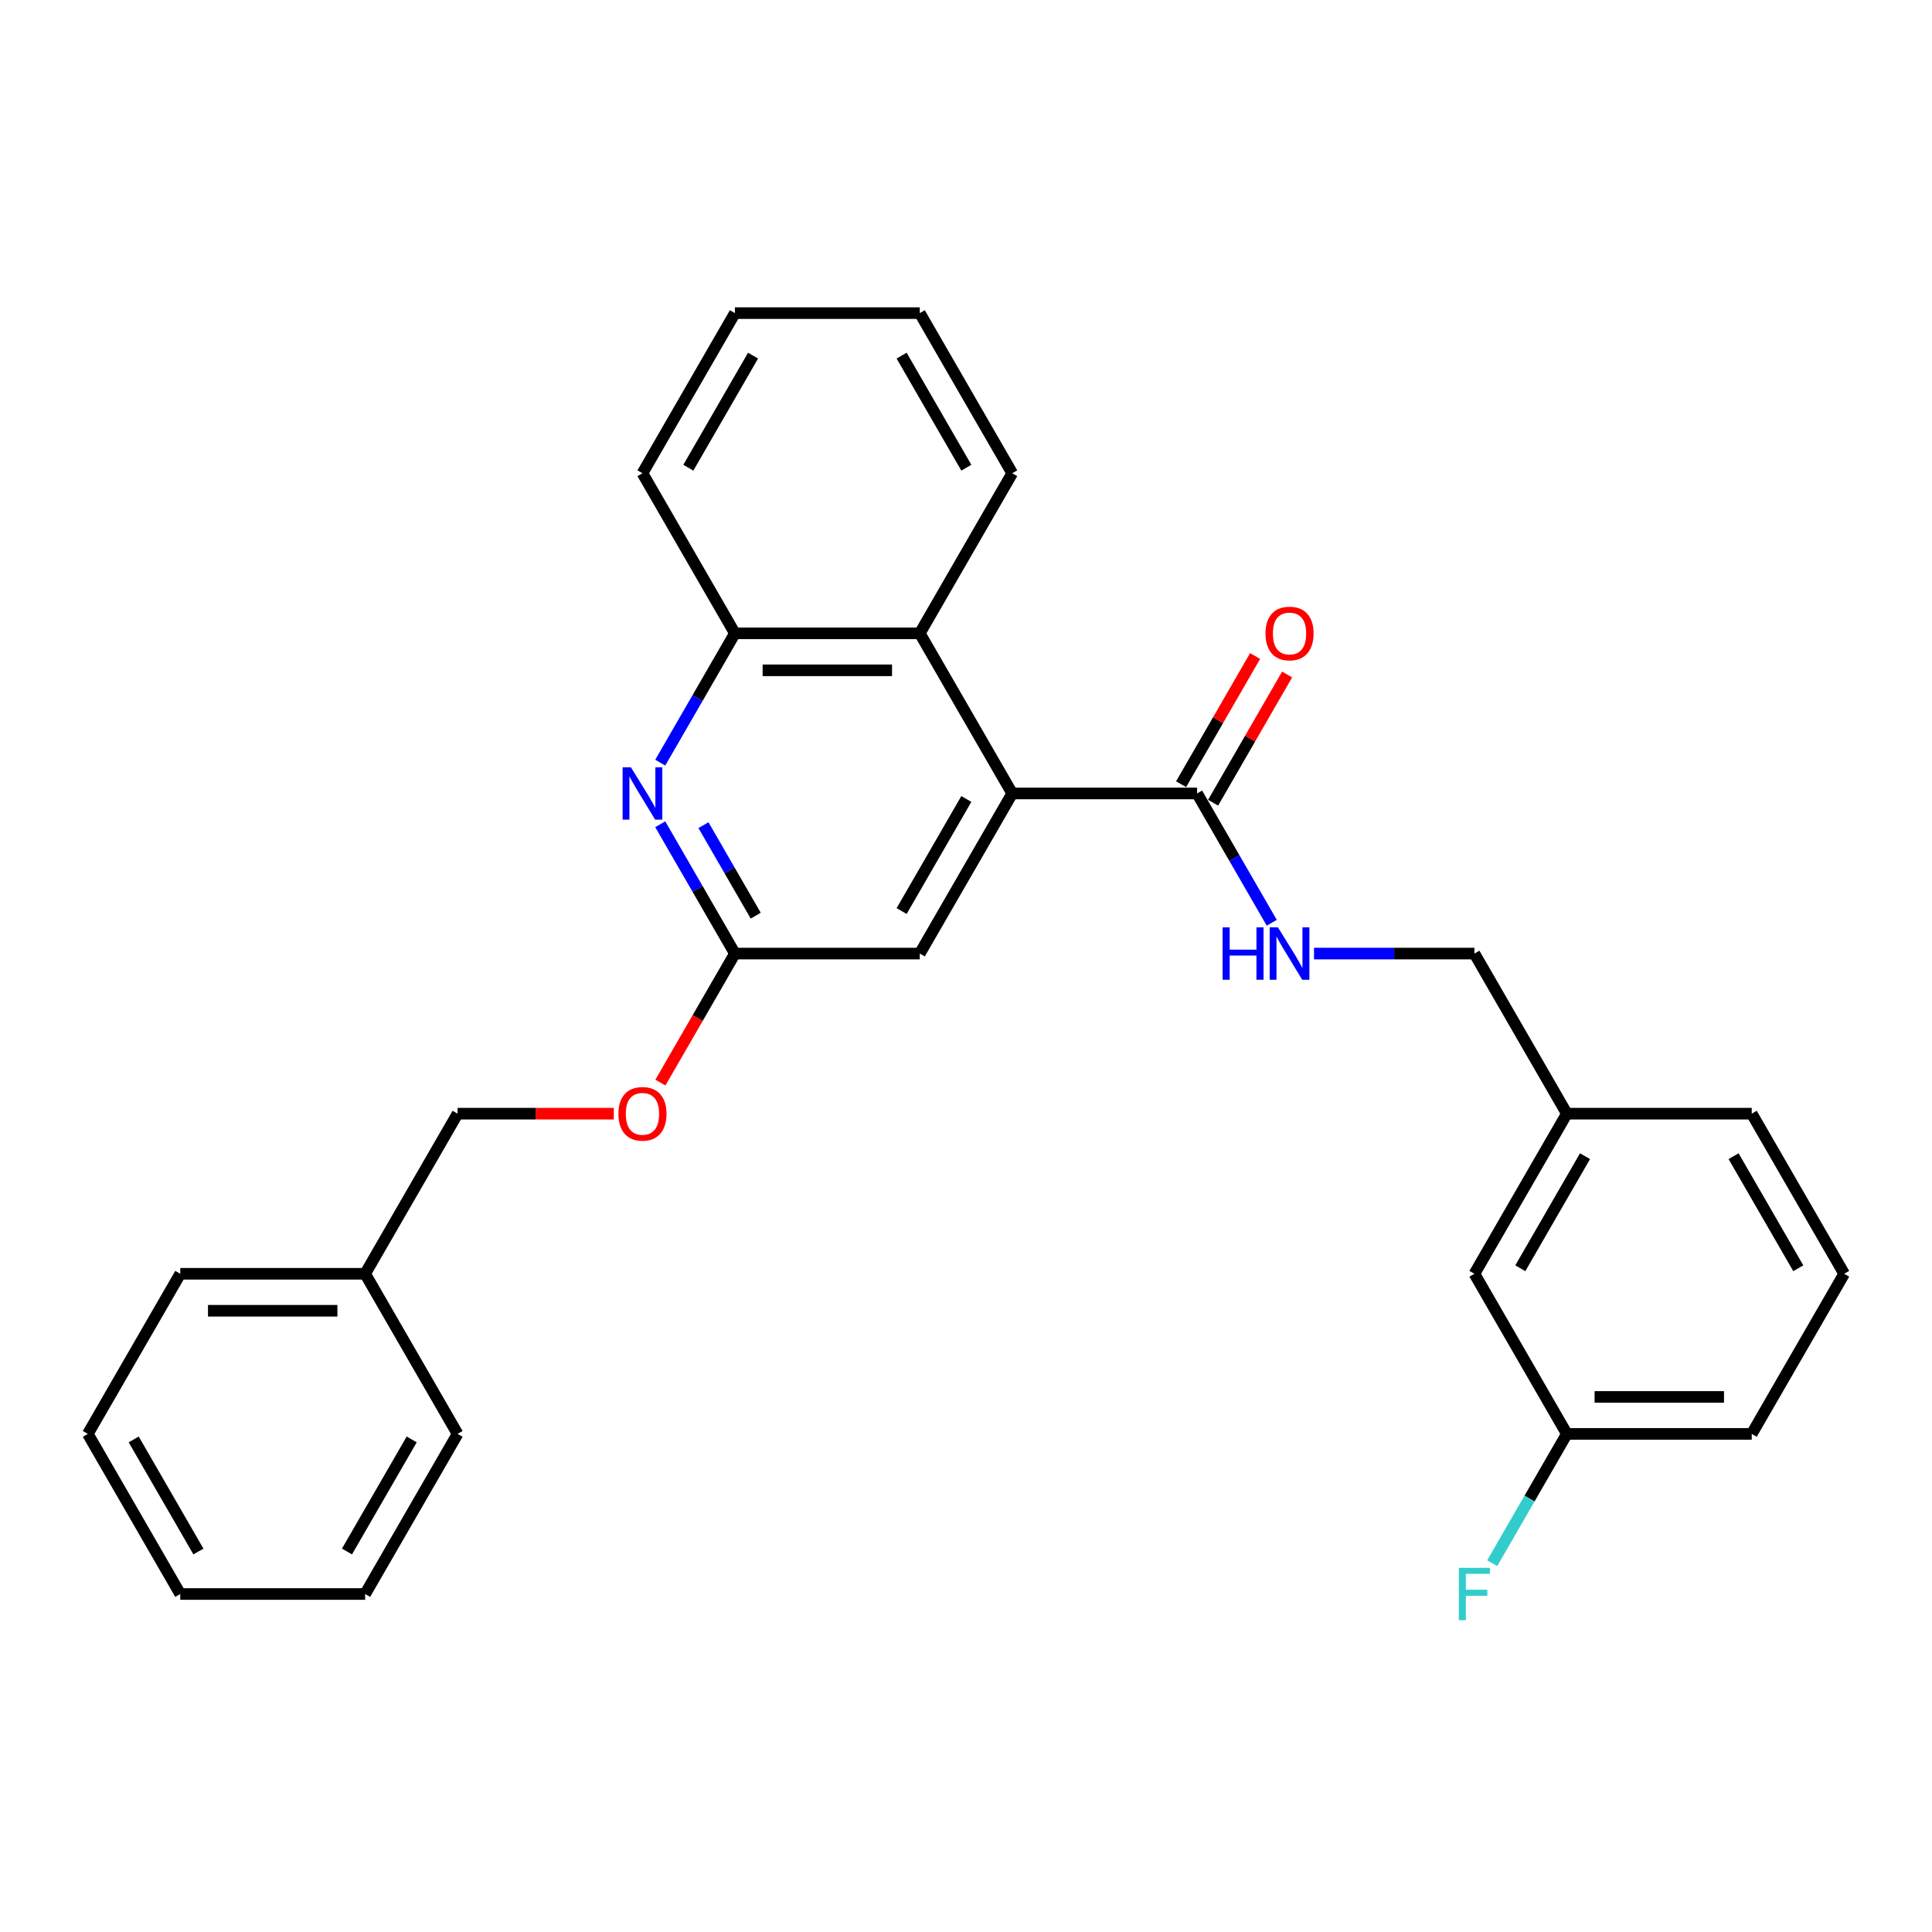 <?xml version='1.0' encoding='iso-8859-1'?>
<svg version='1.1' baseProfile='full'
              xmlns='http://www.w3.org/2000/svg'
                      xmlns:rdkit='http://www.rdkit.org/xml'
                      xmlns:xlink='http://www.w3.org/1999/xlink'
                  xml:space='preserve'
width='1000px' height='1000px' viewBox='0 0 1000 1000'>
<!-- END OF HEADER -->
<rect style='opacity:1.0;fill:#FFFFFF;stroke:none' width='1000' height='1000' x='0' y='0'> </rect>
<path class='bond-1' d='M 523.923,410.69 L 619.617,410.69' style='fill:none;fill-rule:evenodd;stroke:#000000;stroke-width:6px;stroke-linecap:butt;stroke-linejoin:miter;stroke-opacity:1' />
<path class='bond-2' d='M 523.923,410.69 L 476.077,327.817' style='fill:none;fill-rule:evenodd;stroke:#000000;stroke-width:6px;stroke-linecap:butt;stroke-linejoin:miter;stroke-opacity:1' />
<path class='bond-6' d='M 523.923,410.69 L 476.077,493.564' style='fill:none;fill-rule:evenodd;stroke:#000000;stroke-width:6px;stroke-linecap:butt;stroke-linejoin:miter;stroke-opacity:1' />
<path class='bond-6' d='M 500.172,413.552 L 466.679,471.563' style='fill:none;fill-rule:evenodd;stroke:#000000;stroke-width:6px;stroke-linecap:butt;stroke-linejoin:miter;stroke-opacity:1' />
<path class='bond-0' d='M 341.74,426.633 L 361.062,460.098' style='fill:none;fill-rule:evenodd;stroke:#0000FF;stroke-width:6px;stroke-linecap:butt;stroke-linejoin:miter;stroke-opacity:1' />
<path class='bond-0' d='M 361.062,460.098 L 380.383,493.564' style='fill:none;fill-rule:evenodd;stroke:#000000;stroke-width:6px;stroke-linecap:butt;stroke-linejoin:miter;stroke-opacity:1' />
<path class='bond-0' d='M 364.111,427.103 L 377.636,450.529' style='fill:none;fill-rule:evenodd;stroke:#0000FF;stroke-width:6px;stroke-linecap:butt;stroke-linejoin:miter;stroke-opacity:1' />
<path class='bond-0' d='M 377.636,450.529 L 391.161,473.955' style='fill:none;fill-rule:evenodd;stroke:#000000;stroke-width:6px;stroke-linecap:butt;stroke-linejoin:miter;stroke-opacity:1' />
<path class='bond-28' d='M 341.74,394.748 L 361.062,361.282' style='fill:none;fill-rule:evenodd;stroke:#0000FF;stroke-width:6px;stroke-linecap:butt;stroke-linejoin:miter;stroke-opacity:1' />
<path class='bond-28' d='M 361.062,361.282 L 380.383,327.817' style='fill:none;fill-rule:evenodd;stroke:#000000;stroke-width:6px;stroke-linecap:butt;stroke-linejoin:miter;stroke-opacity:1' />
<path class='bond-5' d='M 619.617,410.69 L 638.938,444.156' style='fill:none;fill-rule:evenodd;stroke:#000000;stroke-width:6px;stroke-linecap:butt;stroke-linejoin:miter;stroke-opacity:1' />
<path class='bond-5' d='M 638.938,444.156 L 658.26,477.621' style='fill:none;fill-rule:evenodd;stroke:#0000FF;stroke-width:6px;stroke-linecap:butt;stroke-linejoin:miter;stroke-opacity:1' />
<path class='bond-7' d='M 627.905,415.475 L 647.06,382.297' style='fill:none;fill-rule:evenodd;stroke:#000000;stroke-width:6px;stroke-linecap:butt;stroke-linejoin:miter;stroke-opacity:1' />
<path class='bond-7' d='M 647.06,382.297 L 666.215,349.119' style='fill:none;fill-rule:evenodd;stroke:#FF0000;stroke-width:6px;stroke-linecap:butt;stroke-linejoin:miter;stroke-opacity:1' />
<path class='bond-7' d='M 611.33,405.906 L 630.485,372.727' style='fill:none;fill-rule:evenodd;stroke:#000000;stroke-width:6px;stroke-linecap:butt;stroke-linejoin:miter;stroke-opacity:1' />
<path class='bond-7' d='M 630.485,372.727 L 649.641,339.549' style='fill:none;fill-rule:evenodd;stroke:#FF0000;stroke-width:6px;stroke-linecap:butt;stroke-linejoin:miter;stroke-opacity:1' />
<path class='bond-4' d='M 476.077,327.817 L 380.383,327.817' style='fill:none;fill-rule:evenodd;stroke:#000000;stroke-width:6px;stroke-linecap:butt;stroke-linejoin:miter;stroke-opacity:1' />
<path class='bond-4' d='M 461.722,346.956 L 394.737,346.956' style='fill:none;fill-rule:evenodd;stroke:#000000;stroke-width:6px;stroke-linecap:butt;stroke-linejoin:miter;stroke-opacity:1' />
<path class='bond-16' d='M 476.077,327.817 L 523.923,244.944' style='fill:none;fill-rule:evenodd;stroke:#000000;stroke-width:6px;stroke-linecap:butt;stroke-linejoin:miter;stroke-opacity:1' />
<path class='bond-3' d='M 380.383,493.564 L 476.077,493.564' style='fill:none;fill-rule:evenodd;stroke:#000000;stroke-width:6px;stroke-linecap:butt;stroke-linejoin:miter;stroke-opacity:1' />
<path class='bond-8' d='M 380.383,493.564 L 361.106,526.952' style='fill:none;fill-rule:evenodd;stroke:#000000;stroke-width:6px;stroke-linecap:butt;stroke-linejoin:miter;stroke-opacity:1' />
<path class='bond-8' d='M 361.106,526.952 L 341.829,560.341' style='fill:none;fill-rule:evenodd;stroke:#FF0000;stroke-width:6px;stroke-linecap:butt;stroke-linejoin:miter;stroke-opacity:1' />
<path class='bond-17' d='M 380.383,327.817 L 332.536,244.944' style='fill:none;fill-rule:evenodd;stroke:#000000;stroke-width:6px;stroke-linecap:butt;stroke-linejoin:miter;stroke-opacity:1' />
<path class='bond-9' d='M 680.134,493.564 L 721.646,493.564' style='fill:none;fill-rule:evenodd;stroke:#0000FF;stroke-width:6px;stroke-linecap:butt;stroke-linejoin:miter;stroke-opacity:1' />
<path class='bond-9' d='M 721.646,493.564 L 763.158,493.564' style='fill:none;fill-rule:evenodd;stroke:#000000;stroke-width:6px;stroke-linecap:butt;stroke-linejoin:miter;stroke-opacity:1' />
<path class='bond-13' d='M 317.703,576.437 L 277.273,576.437' style='fill:none;fill-rule:evenodd;stroke:#FF0000;stroke-width:6px;stroke-linecap:butt;stroke-linejoin:miter;stroke-opacity:1' />
<path class='bond-13' d='M 277.273,576.437 L 236.842,576.437' style='fill:none;fill-rule:evenodd;stroke:#000000;stroke-width:6px;stroke-linecap:butt;stroke-linejoin:miter;stroke-opacity:1' />
<path class='bond-12' d='M 763.158,493.564 L 811.005,576.437' style='fill:none;fill-rule:evenodd;stroke:#000000;stroke-width:6px;stroke-linecap:butt;stroke-linejoin:miter;stroke-opacity:1' />
<path class='bond-10' d='M 763.158,659.31 L 811.005,576.437' style='fill:none;fill-rule:evenodd;stroke:#000000;stroke-width:6px;stroke-linecap:butt;stroke-linejoin:miter;stroke-opacity:1' />
<path class='bond-10' d='M 786.91,656.449 L 820.402,598.437' style='fill:none;fill-rule:evenodd;stroke:#000000;stroke-width:6px;stroke-linecap:butt;stroke-linejoin:miter;stroke-opacity:1' />
<path class='bond-11' d='M 763.158,659.31 L 811.005,742.183' style='fill:none;fill-rule:evenodd;stroke:#000000;stroke-width:6px;stroke-linecap:butt;stroke-linejoin:miter;stroke-opacity:1' />
<path class='bond-14' d='M 811.005,742.183 L 791.684,775.649' style='fill:none;fill-rule:evenodd;stroke:#000000;stroke-width:6px;stroke-linecap:butt;stroke-linejoin:miter;stroke-opacity:1' />
<path class='bond-14' d='M 791.684,775.649 L 772.362,809.114' style='fill:none;fill-rule:evenodd;stroke:#33CCCC;stroke-width:6px;stroke-linecap:butt;stroke-linejoin:miter;stroke-opacity:1' />
<path class='bond-30' d='M 811.005,742.183 L 906.699,742.183' style='fill:none;fill-rule:evenodd;stroke:#000000;stroke-width:6px;stroke-linecap:butt;stroke-linejoin:miter;stroke-opacity:1' />
<path class='bond-30' d='M 825.359,723.045 L 892.344,723.045' style='fill:none;fill-rule:evenodd;stroke:#000000;stroke-width:6px;stroke-linecap:butt;stroke-linejoin:miter;stroke-opacity:1' />
<path class='bond-20' d='M 811.005,576.437 L 906.699,576.437' style='fill:none;fill-rule:evenodd;stroke:#000000;stroke-width:6px;stroke-linecap:butt;stroke-linejoin:miter;stroke-opacity:1' />
<path class='bond-15' d='M 236.842,576.437 L 188.995,659.31' style='fill:none;fill-rule:evenodd;stroke:#000000;stroke-width:6px;stroke-linecap:butt;stroke-linejoin:miter;stroke-opacity:1' />
<path class='bond-21' d='M 188.995,659.31 L 93.301,659.31' style='fill:none;fill-rule:evenodd;stroke:#000000;stroke-width:6px;stroke-linecap:butt;stroke-linejoin:miter;stroke-opacity:1' />
<path class='bond-21' d='M 174.641,678.449 L 107.656,678.449' style='fill:none;fill-rule:evenodd;stroke:#000000;stroke-width:6px;stroke-linecap:butt;stroke-linejoin:miter;stroke-opacity:1' />
<path class='bond-22' d='M 188.995,659.31 L 236.842,742.183' style='fill:none;fill-rule:evenodd;stroke:#000000;stroke-width:6px;stroke-linecap:butt;stroke-linejoin:miter;stroke-opacity:1' />
<path class='bond-23' d='M 523.923,244.944 L 476.077,162.071' style='fill:none;fill-rule:evenodd;stroke:#000000;stroke-width:6px;stroke-linecap:butt;stroke-linejoin:miter;stroke-opacity:1' />
<path class='bond-23' d='M 500.172,242.082 L 466.679,184.071' style='fill:none;fill-rule:evenodd;stroke:#000000;stroke-width:6px;stroke-linecap:butt;stroke-linejoin:miter;stroke-opacity:1' />
<path class='bond-29' d='M 332.536,244.944 L 380.383,162.071' style='fill:none;fill-rule:evenodd;stroke:#000000;stroke-width:6px;stroke-linecap:butt;stroke-linejoin:miter;stroke-opacity:1' />
<path class='bond-29' d='M 356.288,242.082 L 389.78,184.071' style='fill:none;fill-rule:evenodd;stroke:#000000;stroke-width:6px;stroke-linecap:butt;stroke-linejoin:miter;stroke-opacity:1' />
<path class='bond-18' d='M 954.545,659.31 L 906.699,576.437' style='fill:none;fill-rule:evenodd;stroke:#000000;stroke-width:6px;stroke-linecap:butt;stroke-linejoin:miter;stroke-opacity:1' />
<path class='bond-18' d='M 930.794,656.449 L 897.301,598.437' style='fill:none;fill-rule:evenodd;stroke:#000000;stroke-width:6px;stroke-linecap:butt;stroke-linejoin:miter;stroke-opacity:1' />
<path class='bond-19' d='M 954.545,659.31 L 906.699,742.183' style='fill:none;fill-rule:evenodd;stroke:#000000;stroke-width:6px;stroke-linecap:butt;stroke-linejoin:miter;stroke-opacity:1' />
<path class='bond-26' d='M 93.301,659.31 L 45.455,742.183' style='fill:none;fill-rule:evenodd;stroke:#000000;stroke-width:6px;stroke-linecap:butt;stroke-linejoin:miter;stroke-opacity:1' />
<path class='bond-25' d='M 236.842,742.183 L 188.995,825.057' style='fill:none;fill-rule:evenodd;stroke:#000000;stroke-width:6px;stroke-linecap:butt;stroke-linejoin:miter;stroke-opacity:1' />
<path class='bond-25' d='M 213.09,745.045 L 179.598,803.056' style='fill:none;fill-rule:evenodd;stroke:#000000;stroke-width:6px;stroke-linecap:butt;stroke-linejoin:miter;stroke-opacity:1' />
<path class='bond-24' d='M 476.077,162.071 L 380.383,162.071' style='fill:none;fill-rule:evenodd;stroke:#000000;stroke-width:6px;stroke-linecap:butt;stroke-linejoin:miter;stroke-opacity:1' />
<path class='bond-27' d='M 188.995,825.057 L 93.301,825.057' style='fill:none;fill-rule:evenodd;stroke:#000000;stroke-width:6px;stroke-linecap:butt;stroke-linejoin:miter;stroke-opacity:1' />
<path class='bond-31' d='M 45.455,742.183 L 93.301,825.057' style='fill:none;fill-rule:evenodd;stroke:#000000;stroke-width:6px;stroke-linecap:butt;stroke-linejoin:miter;stroke-opacity:1' />
<path class='bond-31' d='M 69.206,745.045 L 102.699,803.056' style='fill:none;fill-rule:evenodd;stroke:#000000;stroke-width:6px;stroke-linecap:butt;stroke-linejoin:miter;stroke-opacity:1' />
<path  class='atom-1' d='M 326.545 397.14
L 335.426 411.494
Q 336.306 412.91, 337.722 415.475
Q 339.139 418.04, 339.215 418.193
L 339.215 397.14
L 342.813 397.14
L 342.813 424.241
L 339.1 424.241
L 329.569 408.547
Q 328.459 406.71, 327.273 404.604
Q 326.124 402.499, 325.78 401.848
L 325.78 424.241
L 322.258 424.241
L 322.258 397.14
L 326.545 397.14
' fill='#0000FF'/>
<path  class='atom-6' d='M 632.804 480.013
L 636.478 480.013
L 636.478 491.535
L 650.335 491.535
L 650.335 480.013
L 654.01 480.013
L 654.01 507.114
L 650.335 507.114
L 650.335 494.597
L 636.478 494.597
L 636.478 507.114
L 632.804 507.114
L 632.804 480.013
' fill='#0000FF'/>
<path  class='atom-6' d='M 661.474 480.013
L 670.354 494.367
Q 671.234 495.784, 672.651 498.348
Q 674.067 500.913, 674.144 501.066
L 674.144 480.013
L 677.742 480.013
L 677.742 507.114
L 674.029 507.114
L 664.498 491.42
Q 663.388 489.583, 662.201 487.478
Q 661.053 485.372, 660.708 484.722
L 660.708 507.114
L 657.187 507.114
L 657.187 480.013
L 661.474 480.013
' fill='#0000FF'/>
<path  class='atom-8' d='M 655.024 327.894
Q 655.024 321.387, 658.239 317.75
Q 661.455 314.114, 667.464 314.114
Q 673.474 314.114, 676.689 317.75
Q 679.904 321.387, 679.904 327.894
Q 679.904 334.477, 676.651 338.229
Q 673.397 341.942, 667.464 341.942
Q 661.493 341.942, 658.239 338.229
Q 655.024 334.516, 655.024 327.894
M 667.464 338.879
Q 671.598 338.879, 673.818 336.123
Q 676.077 333.329, 676.077 327.894
Q 676.077 322.573, 673.818 319.894
Q 671.598 317.176, 667.464 317.176
Q 663.33 317.176, 661.072 319.855
Q 658.852 322.535, 658.852 327.894
Q 658.852 333.367, 661.072 336.123
Q 663.33 338.879, 667.464 338.879
' fill='#FF0000'/>
<path  class='atom-9' d='M 320.096 576.513
Q 320.096 570.006, 323.311 566.37
Q 326.526 562.734, 332.536 562.734
Q 338.545 562.734, 341.761 566.37
Q 344.976 570.006, 344.976 576.513
Q 344.976 583.097, 341.722 586.848
Q 338.469 590.561, 332.536 590.561
Q 326.565 590.561, 323.311 586.848
Q 320.096 583.135, 320.096 576.513
M 332.536 587.499
Q 336.67 587.499, 338.89 584.743
Q 341.148 581.949, 341.148 576.513
Q 341.148 571.193, 338.89 568.513
Q 336.67 565.796, 332.536 565.796
Q 328.402 565.796, 326.144 568.475
Q 323.923 571.155, 323.923 576.513
Q 323.923 581.987, 326.144 584.743
Q 328.402 587.499, 332.536 587.499
' fill='#FF0000'/>
<path  class='atom-15' d='M 755.1 811.506
L 771.215 811.506
L 771.215 814.607
L 758.737 814.607
L 758.737 822.837
L 769.837 822.837
L 769.837 825.975
L 758.737 825.975
L 758.737 838.607
L 755.1 838.607
L 755.1 811.506
' fill='#33CCCC'/>
</svg>
